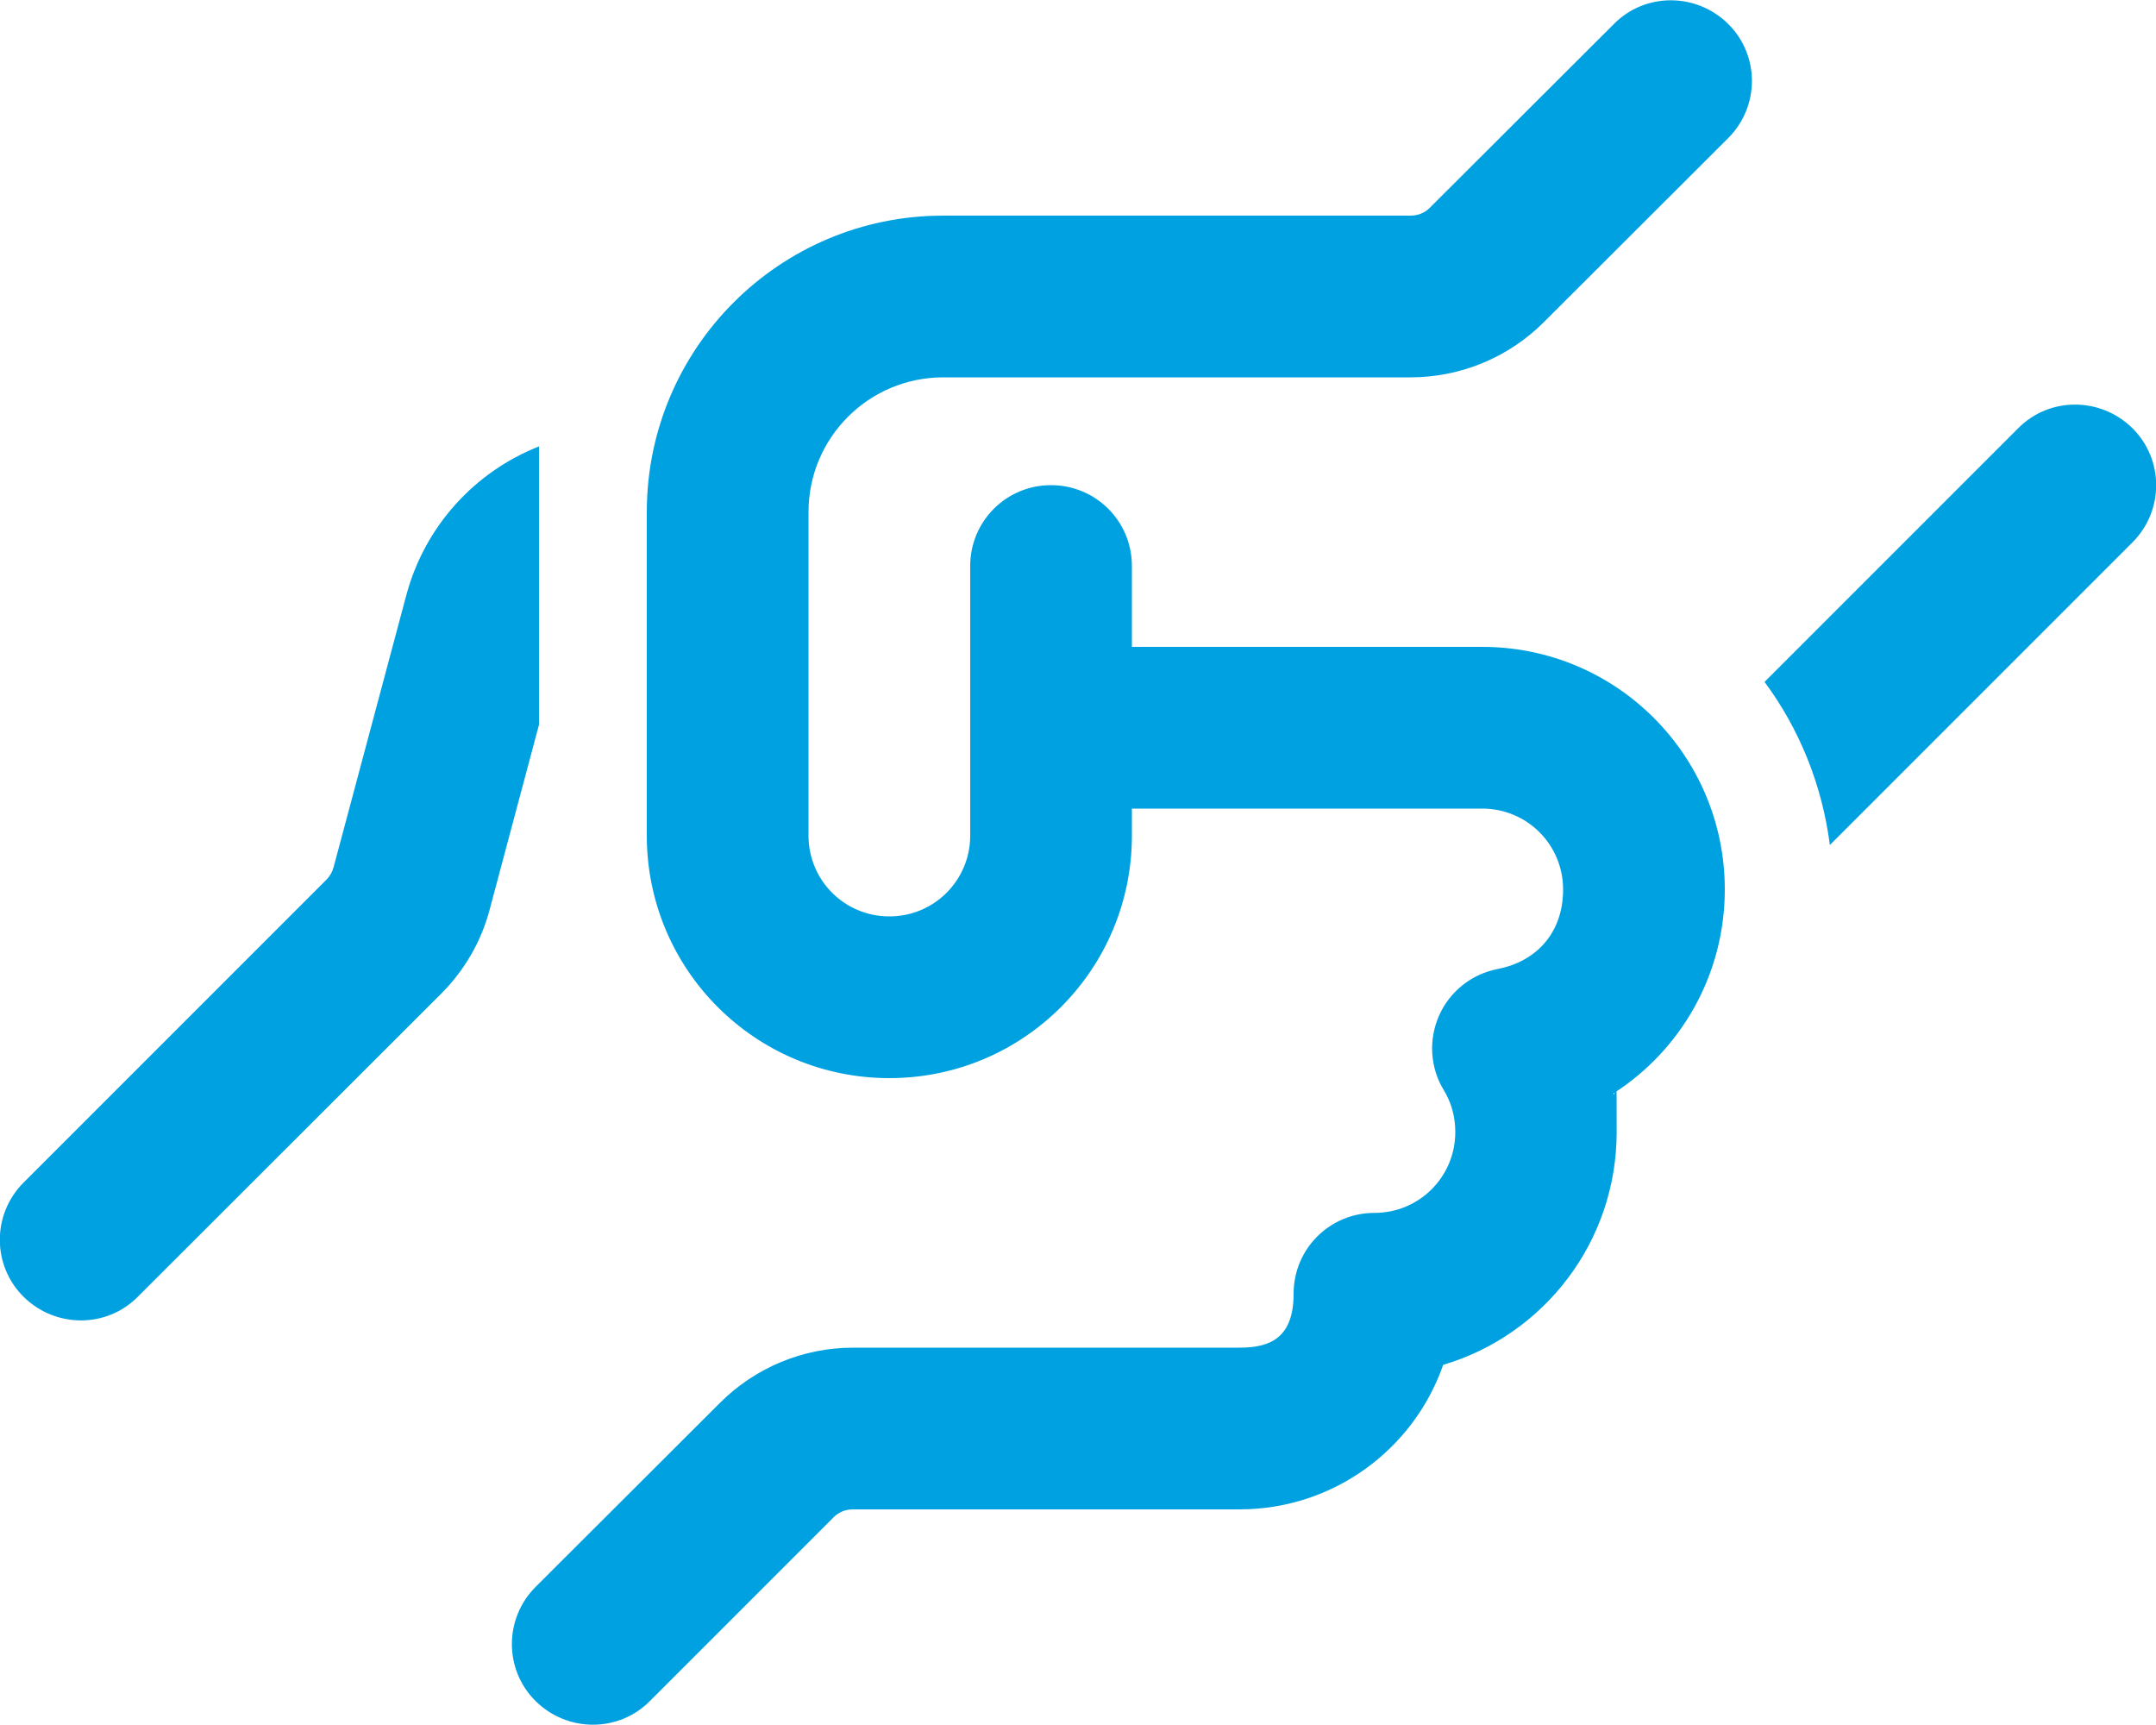 <?xml version="1.0" encoding="UTF-8"?>
<svg id="Layer_1" xmlns="http://www.w3.org/2000/svg" version="1.1" viewBox="0 0 640 512">
  <!-- Generator: Adobe Illustrator 29.1.0, SVG Export Plug-In . SVG Version: 2.1.0 Build 142)  -->
  <defs>
    <style>
      .st0 {
        fill: #00a1e0;
      }
    </style>
  </defs>
  <path class="st0" d="M264,320c39.8,0,72-32.2,72-72v-8h104c13.3,0,24,10.7,24,24s-8.4,21.5-19.4,23.6c-7.7,1.5-14.2,6.6-17.4,13.8s-2.7,15.5,1.4,22.2c2.2,3.6,3.4,7.8,3.4,12.4,0,13.3-10.7,24-24,24s-24,10.7-24,24-7.2,16-16,16h-114.7c-14.9,0-29.1,5.9-39.6,16.4l-54.7,54.6c-9.4,9.4-9.4,24.6,0,33.9,9.4,9.3,24.6,9.4,33.9,0l54.6-54.6c1.5-1.5,3.5-2.3,5.7-2.3h114.7c28,0,51.8-17.9,60.5-42.9,29.8-8.8,51.5-36.4,51.5-69.1s-.3-7.8-.9-11.5c19.9-12.8,33-35.1,33-60.5,0-39.8-32.2-72-72-72h-104v-24c0-13.3-10.7-24-24-24s-24,10.7-24,24v80c0,13.3-10.7,24-24,24s-24-10.7-24-24v-96c0-22.1,17.9-40,40-40h138.7c14.9,0,29.1-5.9,39.6-16.4l54.7-54.6c9.4-9.4,9.4-24.6,0-33.9s-24.6-9.4-33.9,0l-54.7,54.6c-1.5,1.5-3.5,2.3-5.7,2.3h-138.7c-48.6,0-88,39.4-88,88v96c0,39.8,32.2,72,72,72ZM160,132.5c-19,7.5-33.9,23.6-39.4,44.2l-21.6,80.8c-.4,1.4-1.1,2.6-2.1,3.6L7,351c-9.4,9.4-9.4,24.6,0,33.9s24.6,9.4,33.9,0l90-89.9c7-7,12-15.6,14.5-25.2l14.6-54.7v-82.6ZM543.2,250.8l89.8-89.8c9.4-9.4,9.4-24.6,0-33.9s-24.6-9.4-33.9,0l-75.3,75.3c10.3,13.9,17.1,30.5,19.4,48.5h0Z"/>
</svg>
